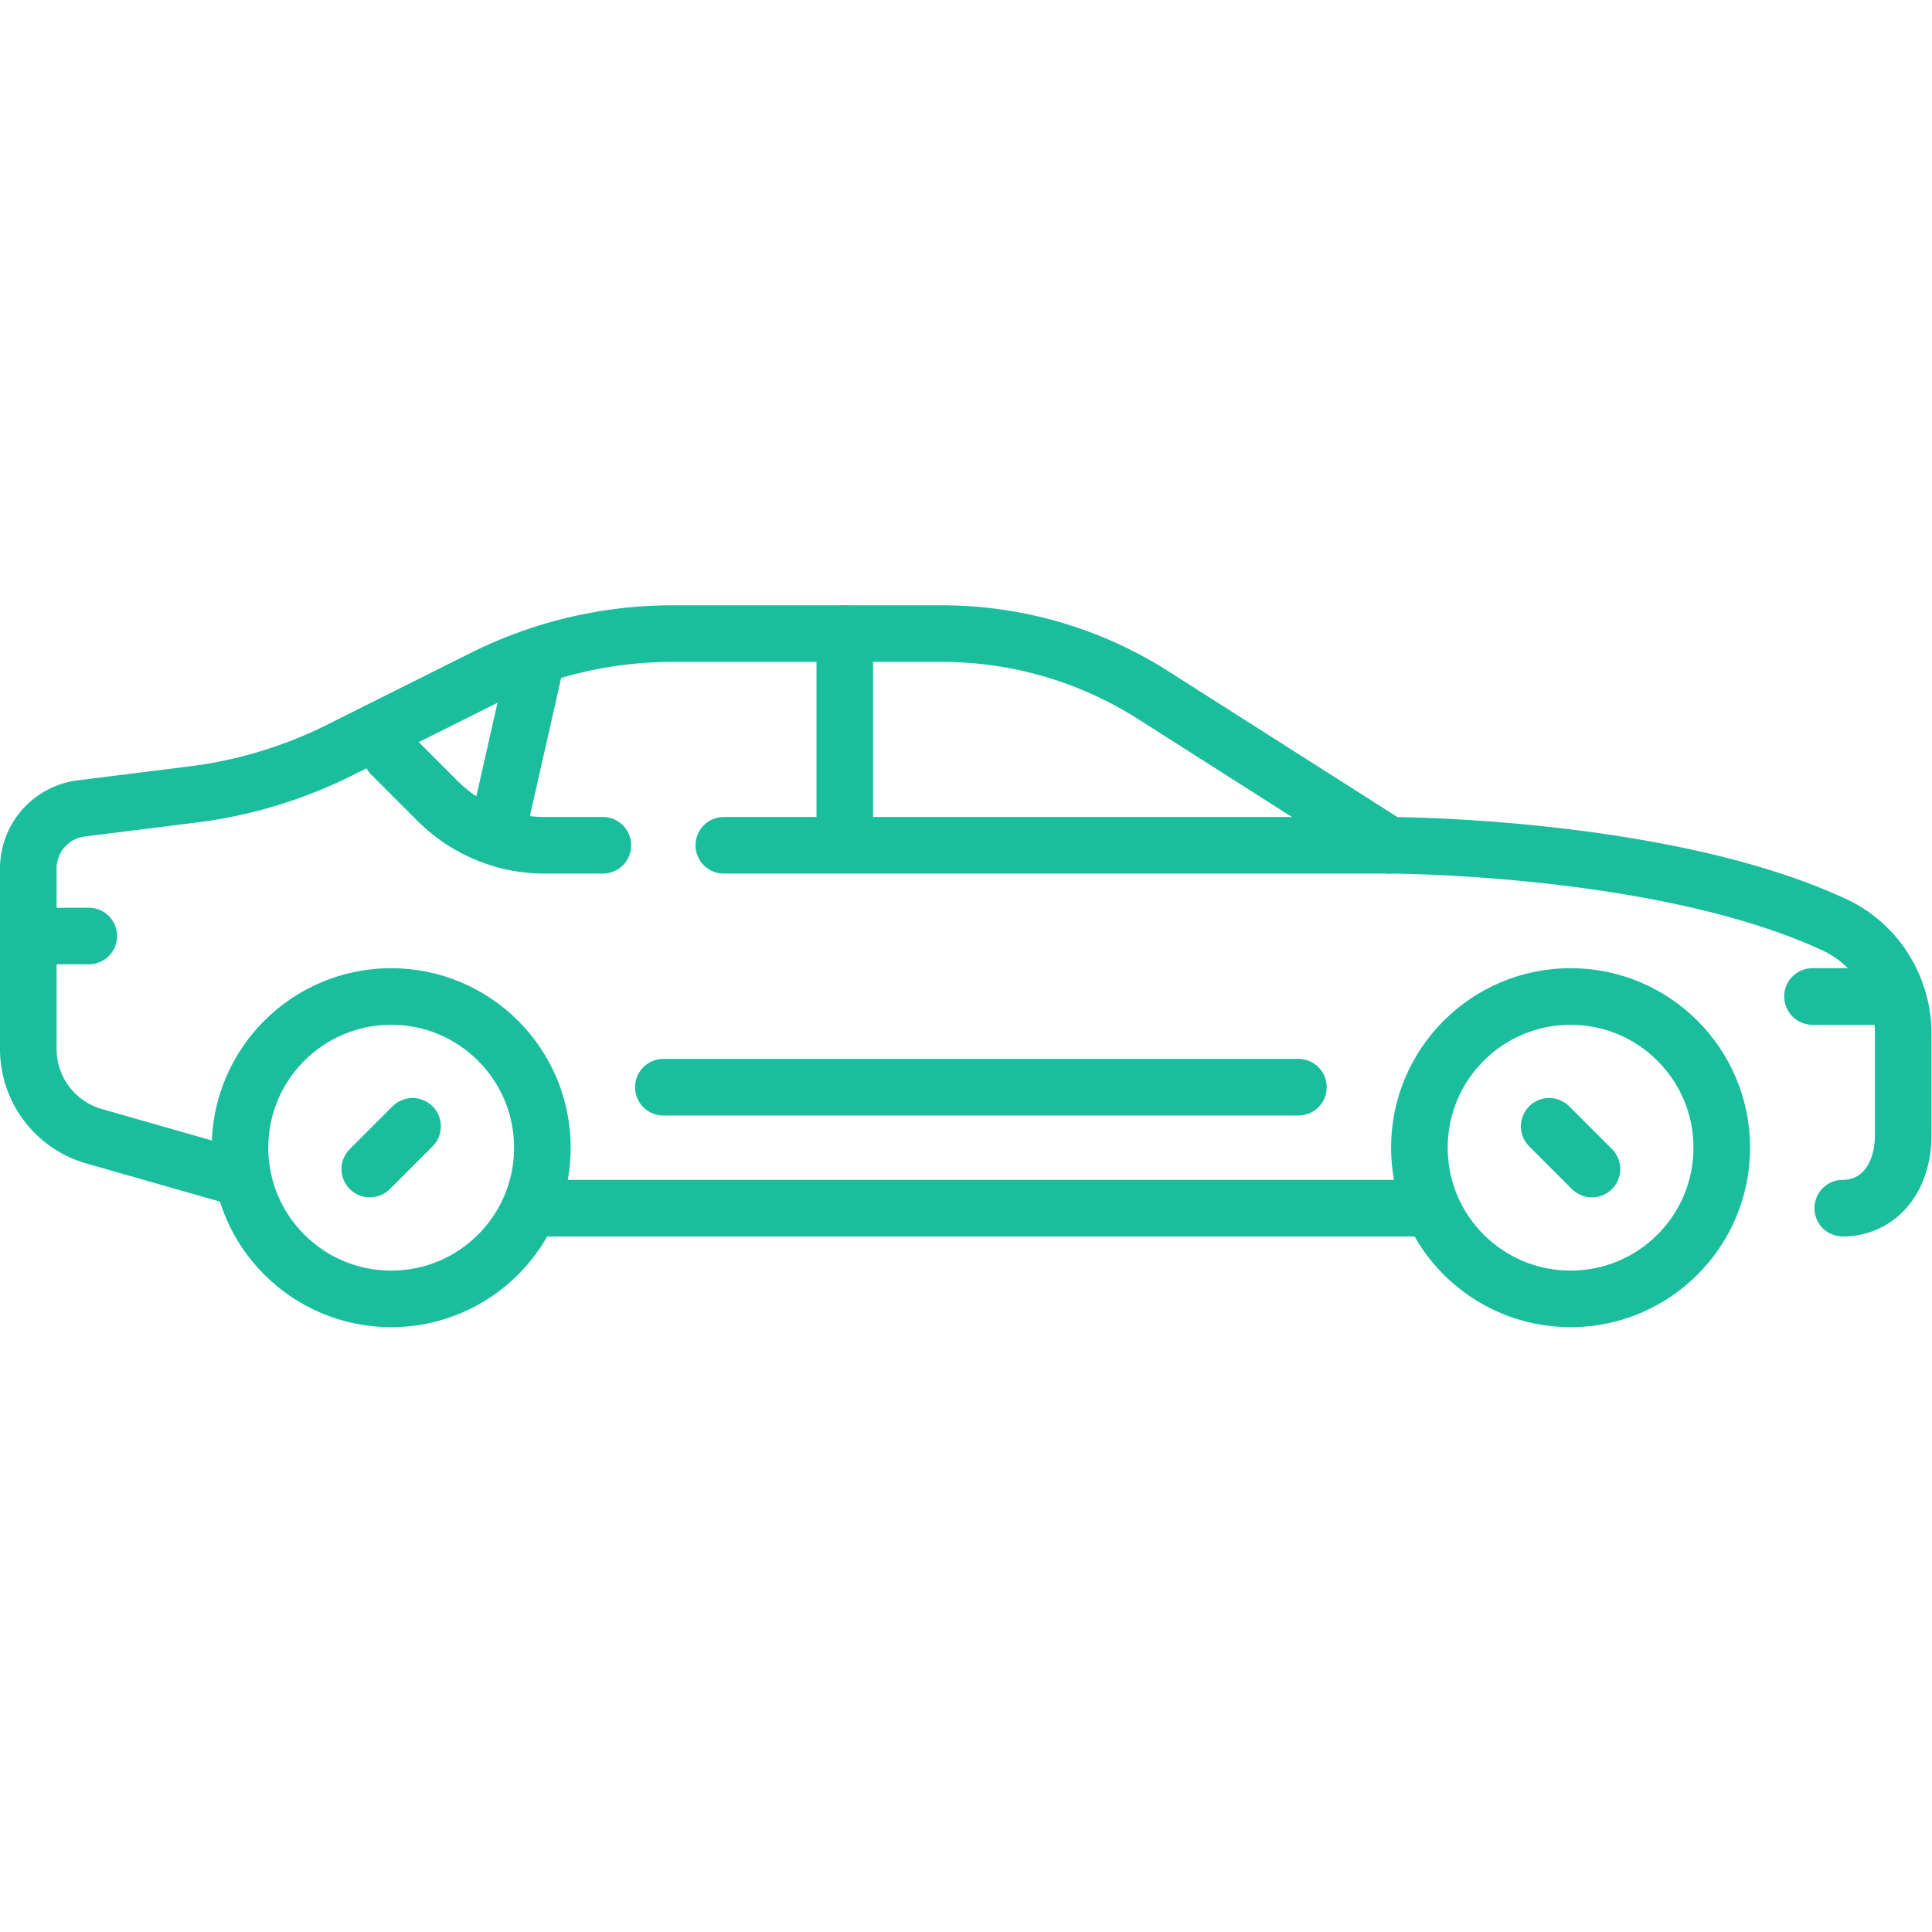 <svg xmlns="http://www.w3.org/2000/svg" xml:space="preserve" width="512" height="512" viewBox="0 0 682.667 682.667"><defs><clipPath id="a" clipPathUnits="userSpaceOnUse"><path fill="#1abd9c" d="M0 512h512V0H0Z"/></clipPath></defs><g fill="none" stroke="#1abd9c" stroke-linecap="round" stroke-linejoin="round" stroke-miterlimit="10" stroke-width="15" clip-path="url(#a)" transform="matrix(1.333 0 0 -1.333 0 682.667)"><path d="M143.774 207.903c0-22.136-17.944-40.081-40.081-40.081-22.135 0-40.08 17.945-40.08 40.081s17.945 40.081 40.08 40.081c22.137 0 40.081-17.945 40.081-40.081m0-16.032h232.468m-266.88 21.7-11.336-11.336m358.377 5.668c0-22.136-17.944-40.081-40.081-40.081-22.135 0-40.08 17.945-40.08 40.081s17.945 40.081 40.08 40.081c22.137 0 40.081-17.945 40.081-40.081m-45.749 5.668 11.336-11.336"/><path d="m63.613 199.887-38.671 11.049A24.05 24.05 0 0 0 7.5 234.059v47.869c0 8.085 6.021 14.905 14.044 15.908l29.648 3.706a120.2 120.2 0 0 1 38.859 11.766l38.043 19.021a112.2 112.2 0 0 0 50.189 11.848h71.419c19.82 0 39.227-5.652 55.948-16.292l62.576-39.821s72.665 0 117.998-21.052c11.226-5.214 18.276-16.605 18.276-28.984v-26.612c0-12.409-7.178-19.545-16.032-19.545"/><path d="M159.806 288.065h-15.462a40.08 40.08 0 0 0-28.342 11.74l-12.309 12.308m264.533-24.048H191.872m-16.033-64.13h168.338M7.5 264.016h16.032m456.92-16.032h19.372m-275.889 40.081v56.113m-92.185-52.857 10.436 46.098"/></g></svg>